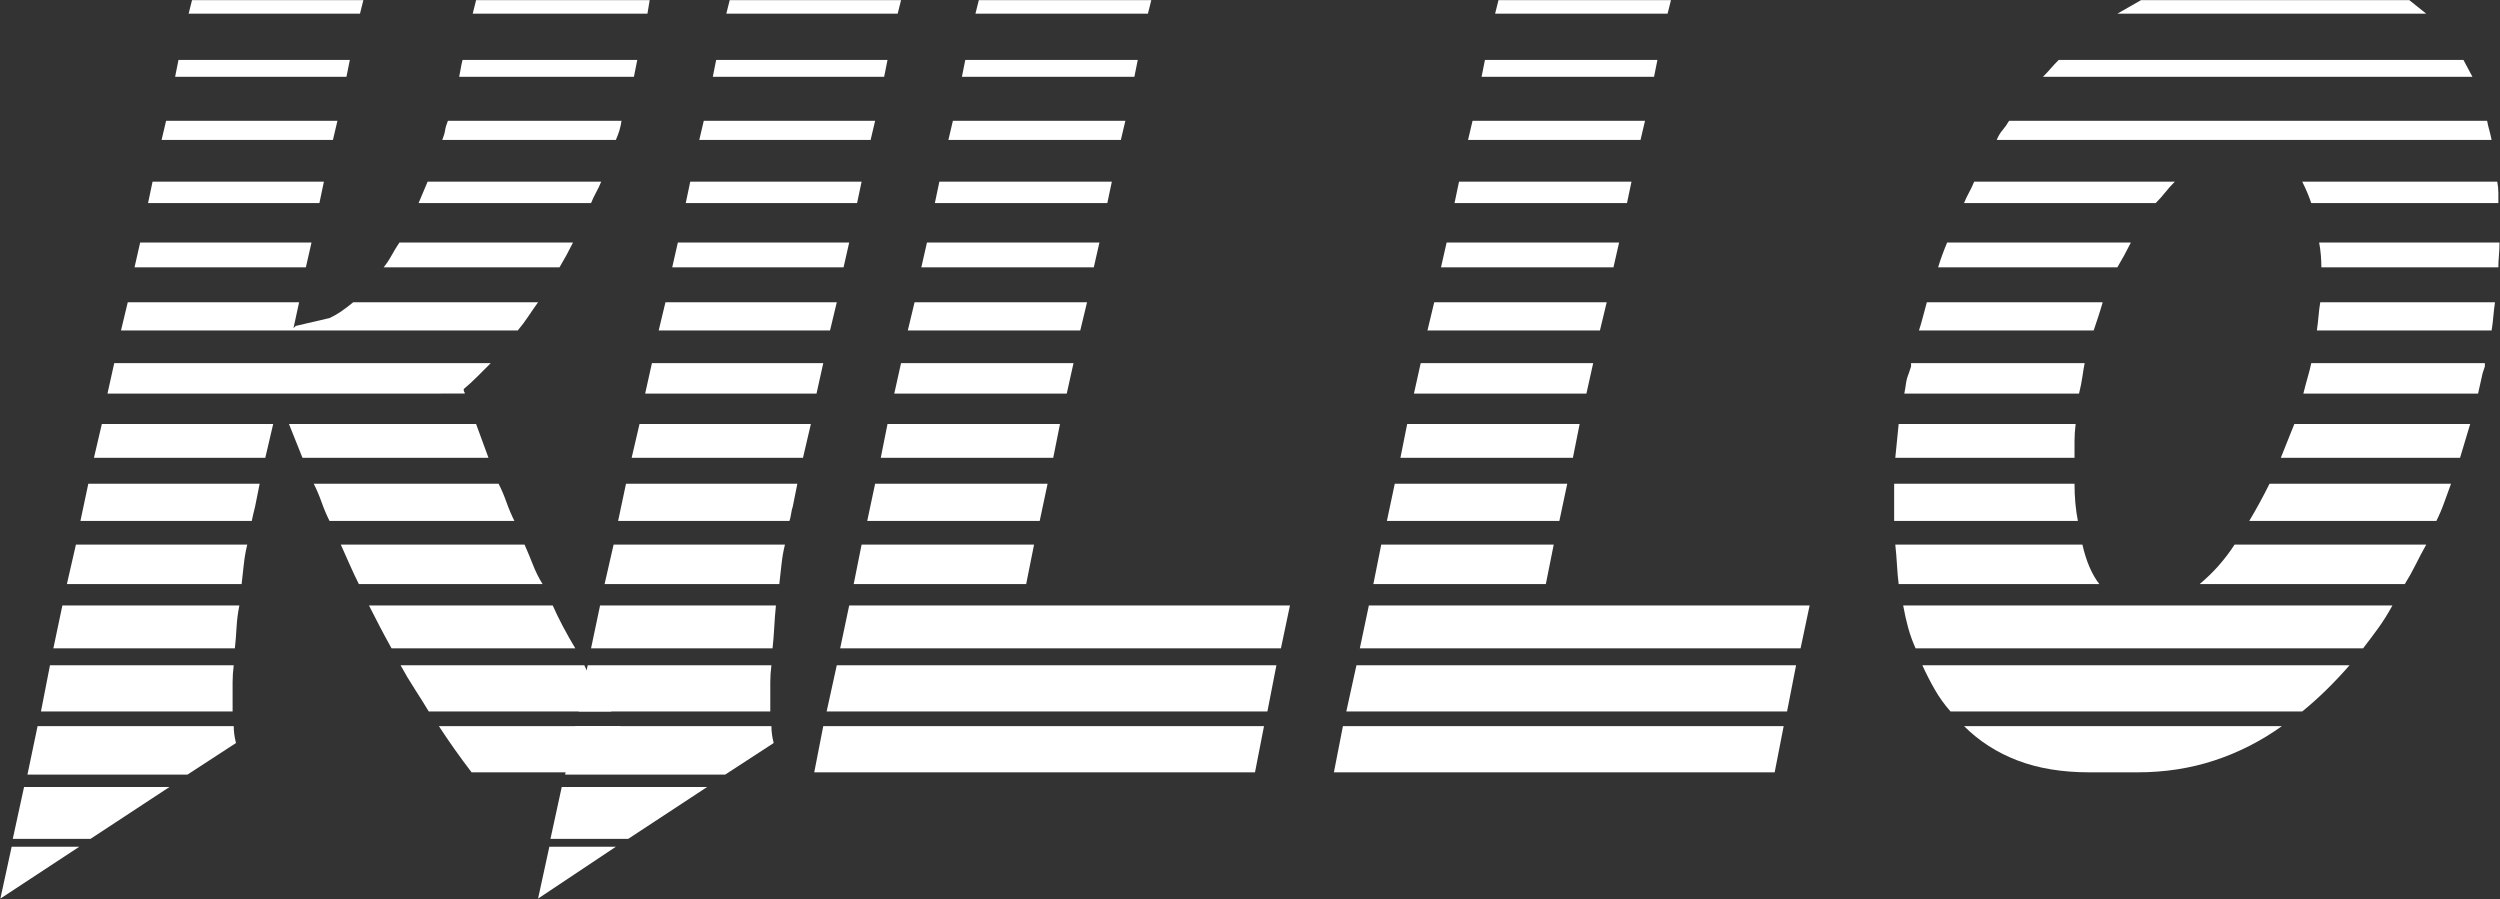 <?xml version="1.0" encoding="UTF-8"?>
<svg id="Gradient" xmlns="http://www.w3.org/2000/svg" version="1.1" viewBox="0 0 1996 718">
  <rect x="0" y="0" width="1996" height="718" fill="#333333" stroke="none"/>
  <!-- Generator: Adobe Illustrator 29.1.0, SVG Export Plug-In . SVG Version: 2.1.0 Build 142)  -->
  <path d="M9.308,676.025h54L.308,717.425l9-41.399ZM10.208,669.726l9-41.4h116.1l-63,41.4H10.208ZM188.408,593.226l-38.7,25.199H21.908l8.1-38.699h156.6c0,4.204.59,8.704,1.8,13.5ZM185.708,544.625v23.4H32.708l7.2-36.9h146.7c-.605,4.81-.9,9.31-.9,13.5ZM188.858,500.976c-.31,5.709-.76,11.25-1.35,16.649H42.608l7.2-34.2h141.3c-1.209,6.005-1.955,11.855-2.25,17.551ZM194.708,450.125c-.604,5.4-1.209,10.8-1.8,16.2H53.408l7.2-31.5h136.8c-1.209,4.81-2.109,9.9-2.7,15.3ZM201.008,415.925H64.208l6.3-29.699h136.8l-3.6,18c-1.209,4.809-2.109,8.704-2.7,11.699ZM81.308,338.525h136.8l-6.3,27H75.008l6.3-27ZM381.008,300.726c-3.6,3.6-7.2,6.904-10.8,9.899,0,1.21.141,1.955.45,2.25.295.31.45.76.45,1.351H85.808l5.4-24.301h300.6c-3.6,3.601-7.2,7.2-10.8,10.801ZM421.508,253.025c-2.405,3.6-5.105,7.2-8.1,10.8H96.608l5.4-22.5h136.8l-4.5,20.7,1.8-1.8,27-6.301c5.4-2.391,11.7-6.595,18.9-12.6h147.6c-3.01,4.205-5.709,8.1-8.1,11.7ZM111.908,193.625h136.8l-4.5,19.8H107.408l4.5-19.8ZM121.808,145.025h136.8l-3.6,17.1H118.208l3.6-17.1ZM132.608,96.425h136.8l-3.6,15.301h-136.8l3.6-15.301ZM142.508,47.825h136.8l-2.7,13.5h-136.8l2.7-13.5ZM153.308.125h136.8l-2.7,10.8h-136.8l2.7-10.8ZM230.708,338.525h149.4c1.8,4.81,3.445,9.31,4.95,13.5,1.491,4.204,3.15,8.704,4.95,13.5h-148.5l-10.8-27ZM256.808,401.075c-1.8-5.091-3.909-10.041-6.3-14.85h147.6c2.391,4.809,4.5,9.759,6.3,14.85,1.8,5.104,3.896,10.055,6.3,14.85h-147.6c-2.405-4.795-4.5-9.745-6.3-14.85ZM425.558,451.025c2.095,5.399,4.641,10.505,7.65,15.3h-146.7c-2.405-4.795-4.81-9.9-7.2-15.3-2.405-5.4-4.809-10.8-7.2-16.2h146.7c2.391,5.4,4.641,10.8,6.75,16.2ZM459.308,517.625h-146.7c-3.01-5.399-6.005-10.94-9-16.649-3.01-5.695-6.005-11.546-9-17.551h146.7c4.795,10.801,10.8,22.205,18,34.2ZM452.108,203.976c-1.8,3.305-3.6,6.454-5.4,9.449h-140.4c2.391-2.995,4.5-6.145,6.3-9.449,1.8-3.291,3.895-6.75,6.3-10.351h138.6c-1.8,3.601-3.6,7.06-5.4,10.351ZM476.858,550.025c3.895,6.005,7.65,12.009,11.25,18h-145.8c-3.6-5.991-7.354-11.995-11.25-18-3.909-5.991-7.65-12.291-11.25-18.9h146.7c2.995,6.609,6.44,12.909,10.35,18.9ZM337.808,153.575c1.195-2.7,2.391-5.541,3.6-8.55h138.6c-1.209,3.009-2.56,5.85-4.05,8.55-1.504,2.7-2.854,5.555-4.05,8.55h-137.7c1.195-2.995,2.391-5.85,3.6-8.55ZM507.458,598.625c3.896,6.005,8.241,12.01,13.05,18h-144c-9.605-12.6-18.31-24.891-26.1-36.899h144.9c4.191,6.609,8.241,12.909,12.15,18.899ZM355.358,104.075c.295-2.096,1.041-4.641,2.25-7.65h138.6c-.604,4.81-2.109,9.9-4.5,15.301h-138.6c1.195-2.996,1.94-5.541,2.25-7.65ZM367.958,54.125c.295-1.8.746-3.896,1.35-6.3h139.5l-2.7,13.5h-139.5c.59-2.995,1.041-5.4,1.35-7.2ZM380.108.125h138.6l-1.8,10.8h-139.5l2.7-10.8Z" fill="#fff"/>
  <path d="M491.699,676.025l-62.1,41.399,9-41.399h53.1ZM448.499,628.325h116.1l-63,41.4h-62.1l9-41.4ZM578.999,618.425h-127.8l8.1-38.699h156.6c0,4.204.59,8.704,1.8,13.5l-38.7,25.199ZM614.999,568.025h-153l7.2-36.9h146.7c-.605,4.81-.9,9.31-.9,13.5v23.4ZM618.149,500.976c-.31,5.709-.76,11.25-1.35,16.649h-144.9l7.2-34.2h140.4c-.604,6.005-1.055,11.855-1.35,17.551ZM623.999,450.125c-.604,5.4-1.209,10.8-1.8,16.2h-139.5l7.2-31.5h136.8c-1.209,4.81-2.109,9.9-2.7,15.3ZM631.649,410.075c-.31,2.109-.76,4.05-1.35,5.85h-136.8l6.3-29.699h136.8l-3.6,18c-.604,1.8-1.055,3.754-1.35,5.85ZM510.599,338.525h136.8l-6.3,27h-136.8l6.3-27ZM520.499,289.925h136.8l-5.4,24.301h-136.8l5.4-24.301ZM531.299,241.325h136.8l-5.4,22.5h-136.8l5.4-22.5ZM541.199,193.625h136.8l-4.5,19.8h-136.8l4.5-19.8ZM551.099,145.025h136.8l-3.6,17.1h-136.8l3.6-17.1ZM561.899,96.425h136.8l-3.6,15.301h-136.8l3.6-15.301ZM571.799,47.825h136.8l-2.7,13.5h-136.8l2.7-13.5ZM582.599.125h136.8l-2.7,10.8h-136.8l2.7-10.8Z" fill="#fff"/>
  <path d="M657.293,579.726h351.899l-7.199,36.899h-351.9l7.2-36.899ZM668.093,531.125h351l-7.2,36.9h-351.9l8.1-36.9ZM1022.692,517.625h-351.899l7.2-34.2h351.9l-7.2,34.2ZM687.893,434.825h137.7l-6.3,31.5h-137.7l6.3-31.5ZM698.693,386.226h137.7l-6.3,29.699h-137.7l6.3-29.699ZM708.593,338.525h137.7l-5.4,27h-137.7l5.4-27ZM719.393,289.925h137.7l-5.4,24.301h-137.7l5.4-24.301ZM730.193,241.325h137.7l-5.4,22.5h-137.7l5.4-22.5ZM740.093,193.625h137.7l-4.5,19.8h-137.7l4.5-19.8ZM749.993,145.025h137.7l-3.6,17.1h-137.7l3.6-17.1ZM760.793,96.425h137.7l-3.6,15.301h-137.7l3.6-15.301ZM770.693,47.825h137.7l-2.7,13.5h-137.7l2.7-13.5ZM781.493.125h137.7l-2.7,10.8h-137.7l2.7-10.8Z" fill="#fff"/>
  <path d="M1072.191,579.726h351.899l-7.199,36.899h-351.9l7.2-36.899ZM1082.991,531.125h351l-7.2,36.9h-351.899l8.1-36.9ZM1437.591,517.625h-351.899l7.2-34.2h351.899l-7.2,34.2ZM1102.791,434.825h137.7l-6.3,31.5h-137.7l6.3-31.5ZM1113.591,386.226h137.7l-6.3,29.699h-137.7l6.3-29.699ZM1123.491,338.525h137.7l-5.4,27h-137.7l5.4-27ZM1134.291,289.925h137.7l-5.4,24.301h-137.699l5.399-24.301ZM1145.091,241.325h137.7l-5.399,22.5h-137.7l5.399-22.5ZM1154.991,193.625h137.7l-4.5,19.8h-137.7l4.5-19.8ZM1164.892,145.025h137.699l-3.6,17.1h-137.7l3.601-17.1ZM1175.691,96.425h137.7l-3.601,15.301h-137.7l3.601-15.301ZM1185.591,47.825h137.7l-2.7,13.5h-137.699l2.699-13.5ZM1196.392.125h137.699l-2.699,10.8h-137.7l2.7-10.8Z" fill="#fff"/>
  <path d="M1512.296,386.226h144c0,10.8.899,20.699,2.699,29.699h-146.699v-29.699ZM1515.896,338.525h141.3c-.604,4.81-.899,9.31-.899,13.5v13.5h-143.101l2.7-27ZM1514.546,451.025c-.31-5.4-.76-10.8-1.351-16.2h149.4c2.995,13.205,7.495,23.709,13.5,31.5h-160.2c-.604-4.795-1.055-9.9-1.35-15.3ZM1898.846,501.425c-3.909,5.4-7.96,10.801-12.15,16.2h-357.3c-2.404-5.399-4.359-10.8-5.85-16.2-1.505-5.399-2.855-11.391-4.051-18h390.601c-3.601,6.609-7.354,12.601-11.25,18ZM1525.796,292.625v-2.7h138.6c-.604,3.01-1.209,6.609-1.8,10.801-.604,4.204-1.505,8.704-2.7,13.5h-139.5c.591-2.996,1.041-5.695,1.35-8.101.296-2.391,1.041-5.091,2.25-8.1l1.801-5.4ZM1535.245,253.025c.9-3.601,1.941-7.495,3.15-11.7h140.4c-1.21,4.205-2.405,8.1-3.601,11.7-1.209,3.6-2.404,7.2-3.6,10.8h-139.5c1.195-3.6,2.25-7.2,3.149-10.8ZM1838.096,568.025h-280.8c-4.81-5.4-9-11.25-12.601-17.55-3.6-6.301-6.904-12.741-9.899-19.351h341.1c-12.6,14.4-25.2,26.705-37.8,36.9ZM1554.596,193.625h146.7c-1.801,3.601-3.601,7.06-5.4,10.351-1.8,3.305-3.6,6.454-5.4,9.449h-143.1c1.8-5.99,4.19-12.6,7.2-19.8ZM1572.146,153.575c1.49-2.7,2.841-5.541,4.05-8.55h160.2c-3.01,3.009-5.555,5.85-7.65,8.55-2.109,2.7-4.654,5.555-7.649,8.55h-153c1.195-2.995,2.545-5.85,4.05-8.55ZM1667.995,616.625c-21.6,0-40.654-3.149-57.149-9.45-16.51-6.3-30.755-15.44-42.75-27.449h253.8c-16.805,12.009-34.805,21.149-54,27.449-19.209,6.301-39.6,9.45-61.2,9.45h-38.7ZM1598.695,104.075c1.8-2.096,3.601-4.641,5.4-7.65h381.6c.591,3.01,1.195,5.555,1.8,7.65.591,2.109,1.195,4.654,1.801,7.65h-395.101c1.195-2.996,2.7-5.541,4.5-7.65ZM1970.396,54.575c1.195,2.109,2.391,4.359,3.6,6.75h-342.899c2.391-2.391,4.5-4.641,6.3-6.75,1.8-2.096,3.896-4.346,6.3-6.75h323.101c1.195,2.404,2.391,4.654,3.6,6.75ZM1937.096,10.925h-246.601l18.9-10.8h214.2l13.5,10.8ZM1928.546,451.025c-2.7,5.399-5.555,10.505-8.551,15.3h-163.8c10.8-9,20.096-19.49,27.9-31.5h153c-3.01,5.4-5.851,10.8-8.55,16.2ZM1951.495,401.075c-1.8,5.104-3.909,10.055-6.3,14.85h-149.399c5.399-9,10.8-18.899,16.199-29.699h144.9c-1.8,4.809-3.6,9.759-5.4,14.85ZM1964.096,365.525h-143.101l10.801-27h140.399l-8.1,27ZM1994.695,154.025v8.1h-149.399c-1.801-5.399-4.205-11.095-7.2-17.1h155.7c.59,3.009.899,6.005.899,9ZM1980.296,306.125c-.605,2.405-1.21,5.104-1.801,8.101h-139.5c1.195-4.796,2.391-9.296,3.601-13.5,1.195-4.191,2.095-7.791,2.7-10.801h138.6v2.7l-1.8,5.4c-.604,3.009-1.21,5.709-1.8,8.1ZM1990.646,253.025c-.31,3.6-.76,7.2-1.35,10.8h-139.5c.59-4.19,1.04-8.1,1.35-11.7.295-3.6.745-7.2,1.35-10.8h139.5c-.604,4.205-1.055,8.1-1.35,11.7ZM1995.146,203.976c-.31,3.305-.45,6.454-.45,9.449h-141.3c0-2.995-.154-6.3-.45-9.899-.31-3.601-.759-6.891-1.35-9.9h144c0,3.601-.155,7.06-.45,10.351Z" fill="#fff"/>
</svg>